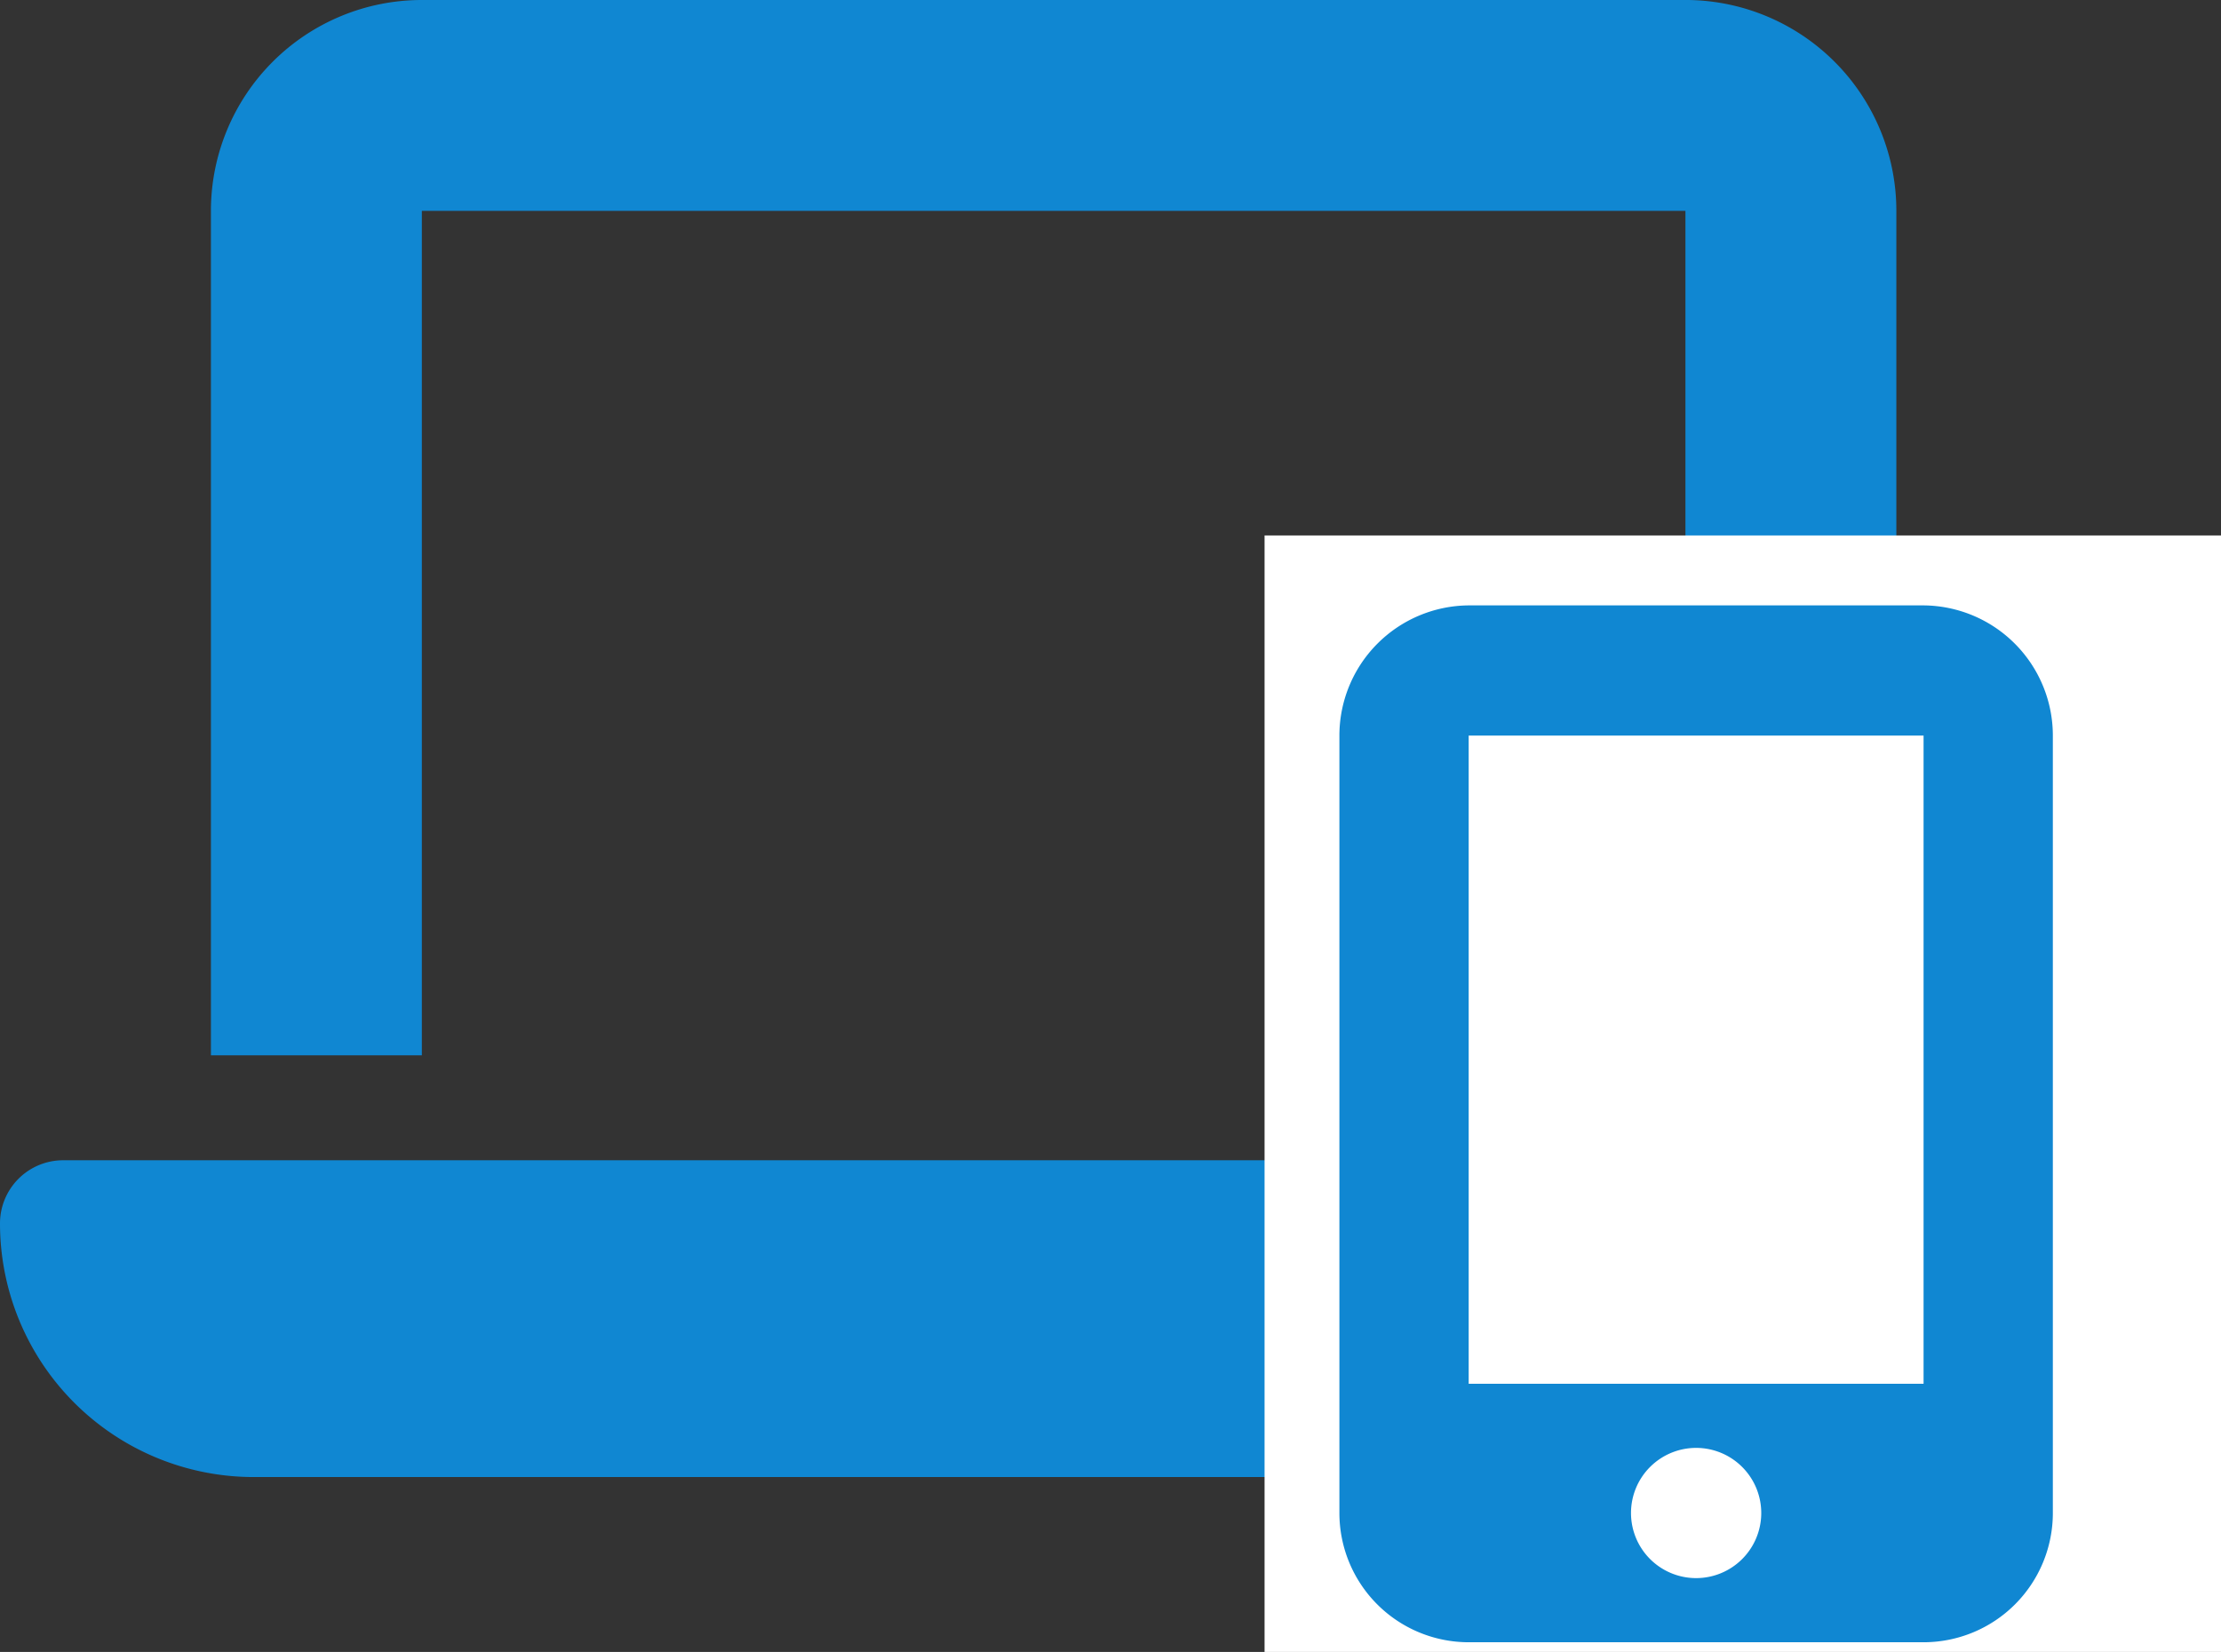 <svg xmlns="http://www.w3.org/2000/svg" viewBox="0 0 22.85 17"><rect x="0" y="0" width="22.85" height="17" fill="#333333" stroke="none"/><defs><style>.cls-1{fill:#1087d2;}.cls-2{fill:#fff;}</style></defs><title>about-devices-gps</title><g id="Слой_2" data-name="Слой 2"><g id="Слой_1-2" data-name="Слой 1"><path class="cls-1" d="M4.34,0A2.17,2.17,0,0,0,2.17,2.17v8.69H4.34V2.17h13v8.69h2.17V2.17A2.17,2.17,0,0,0,17.37,0ZM.65,11.94a.65.65,0,0,0-.65.65A2.61,2.61,0,0,0,2.61,15.2h16.5a2.6,2.6,0,0,0,2.6-2.61.65.65,0,0,0-.65-.65Z"/><rect class="cls-2" x="13.01" y="5.51" width="9.85" height="11.49"/><path class="cls-1" d="M13.78,7.57a1.34,1.34,0,0,1,1.33-1.34h4.68a1.34,1.34,0,0,1,1.33,1.34v8a1.33,1.33,0,0,1-1.33,1.33H15.11a1.33,1.33,0,0,1-1.33-1.33Zm4.34,8a.67.67,0,1,0-.67.67A.67.67,0,0,0,18.12,15.58Zm1.67-8H15.11v6.67h4.68Z"/></g></g></svg>